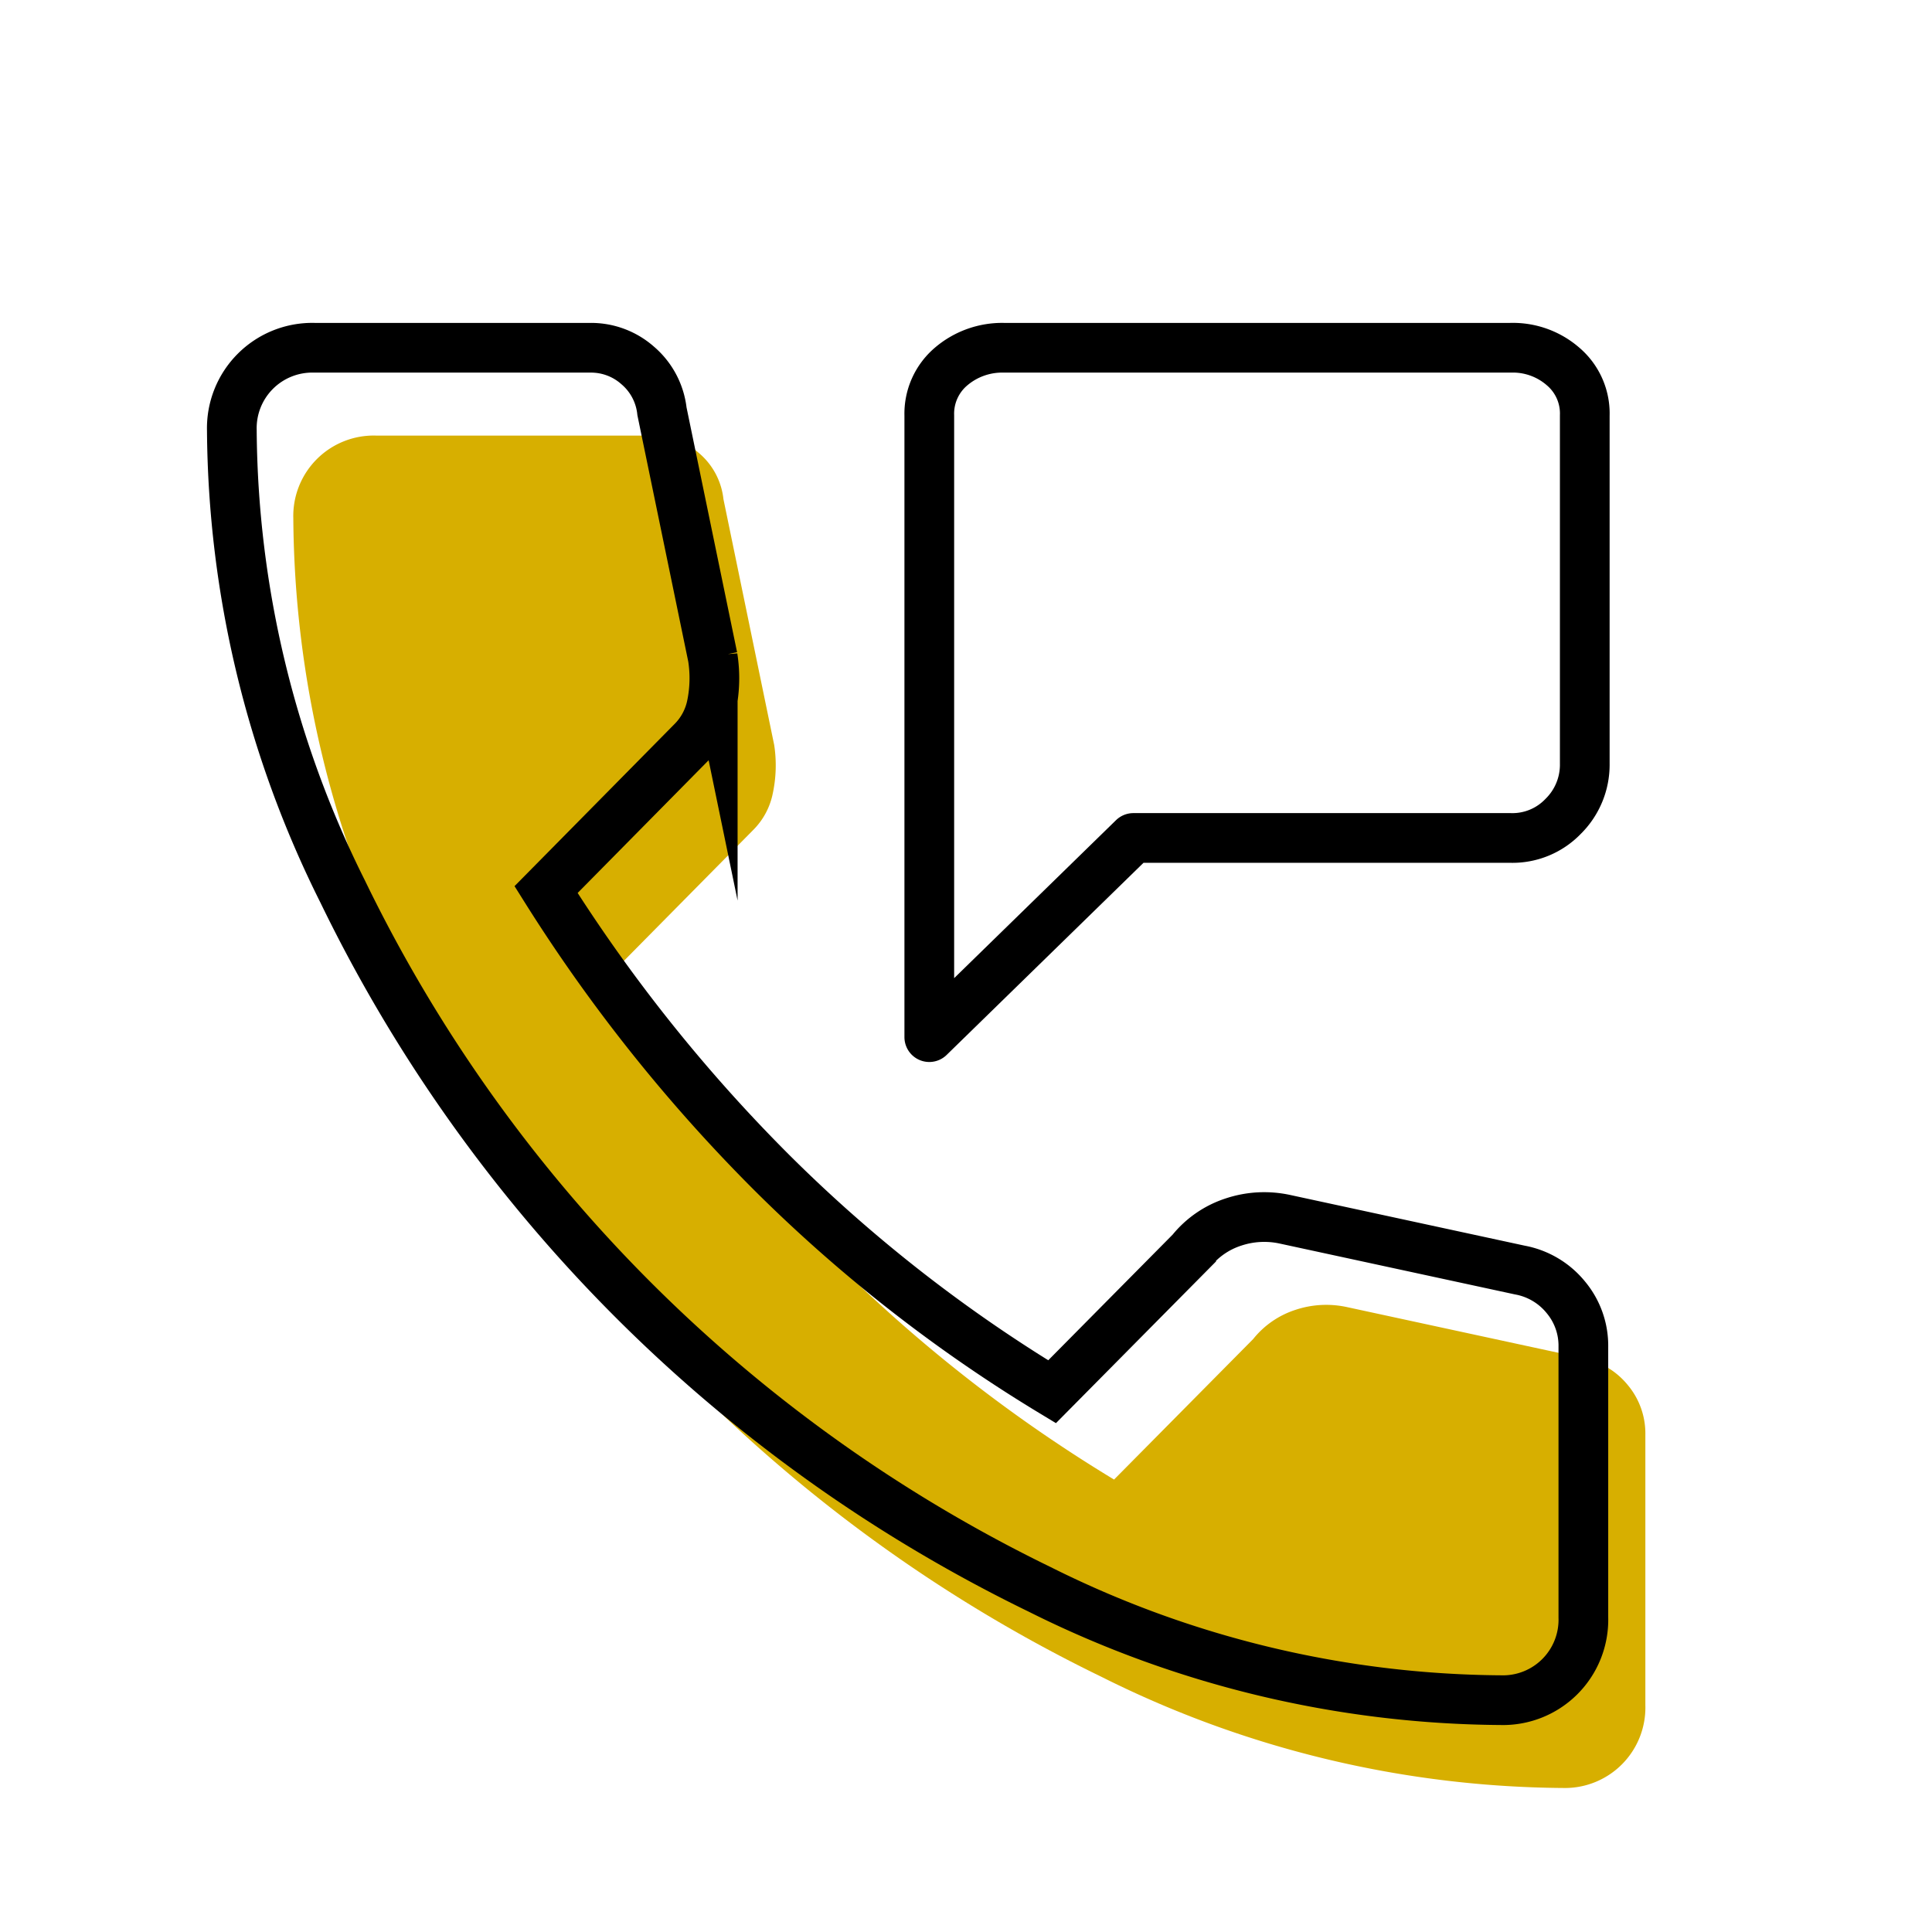 <svg xmlns="http://www.w3.org/2000/svg" viewBox="0 0 110 110"><defs><style>.cls-1{fill:#d7af00;}.cls-2,.cls-3{fill:none;stroke:#000;stroke-width:2.83px;}.cls-2{stroke-linejoin:round;}.cls-3{stroke-miterlimit:10;}</style></defs><g id="Ebene_1" data-name="Ebene 1"><path class="cls-1" d="M34.59,55.65A91.83,91.83,0,0,0,47.53,71.82a84.84,84.84,0,0,0,15.9,12.42l7.92-8a5.1,5.1,0,0,1,2.4-1.66,5.55,5.55,0,0,1,2.94-.16l13.37,2.89a4.4,4.4,0,0,1,2.62,1.55,4.3,4.3,0,0,1,1,2.83v15.4A4.58,4.58,0,0,1,89,101.8a59.5,59.5,0,0,1-26.25-6.31A85.78,85.78,0,0,1,23,55.76,59.51,59.51,0,0,1,16.7,29.5a4.58,4.58,0,0,1,4.7-4.7H37.12a4,4,0,0,1,2.68,1,4,4,0,0,1,1.39,2.62l2.89,14A7.67,7.67,0,0,1,44,45.17a4.07,4.07,0,0,1-1.12,2.09Z"/><path class="cls-2" d="M64.53,47.71H86A4,4,0,0,0,89,46.48a4.13,4.13,0,0,0,1.23-3V23.65A3.51,3.51,0,0,0,89,20.87,4.35,4.35,0,0,0,86,19.8H57.15a4.48,4.48,0,0,0-3,1.07,3.52,3.52,0,0,0-1.24,2.78v35.4Z"/><path class="cls-3" d="M31.09,50.65A91.83,91.83,0,0,0,44,66.82a84.84,84.84,0,0,0,15.9,12.42l7.92-8a5.1,5.1,0,0,1,2.4-1.66,5.55,5.55,0,0,1,2.94-.16l13.37,2.89a4.4,4.4,0,0,1,2.62,1.55,4.3,4.3,0,0,1,1,2.83v15.4a4.58,4.58,0,0,1-4.71,4.71,59.5,59.5,0,0,1-26.25-6.31A85.78,85.78,0,0,1,19.51,50.76,59.51,59.51,0,0,1,13.2,24.5a4.58,4.58,0,0,1,4.7-4.7H33.62a4,4,0,0,1,2.68,1,4,4,0,0,1,1.39,2.62l2.89,14a7.67,7.67,0,0,1-.06,2.72,4.07,4.07,0,0,1-1.12,2.09Z"/></g></svg>